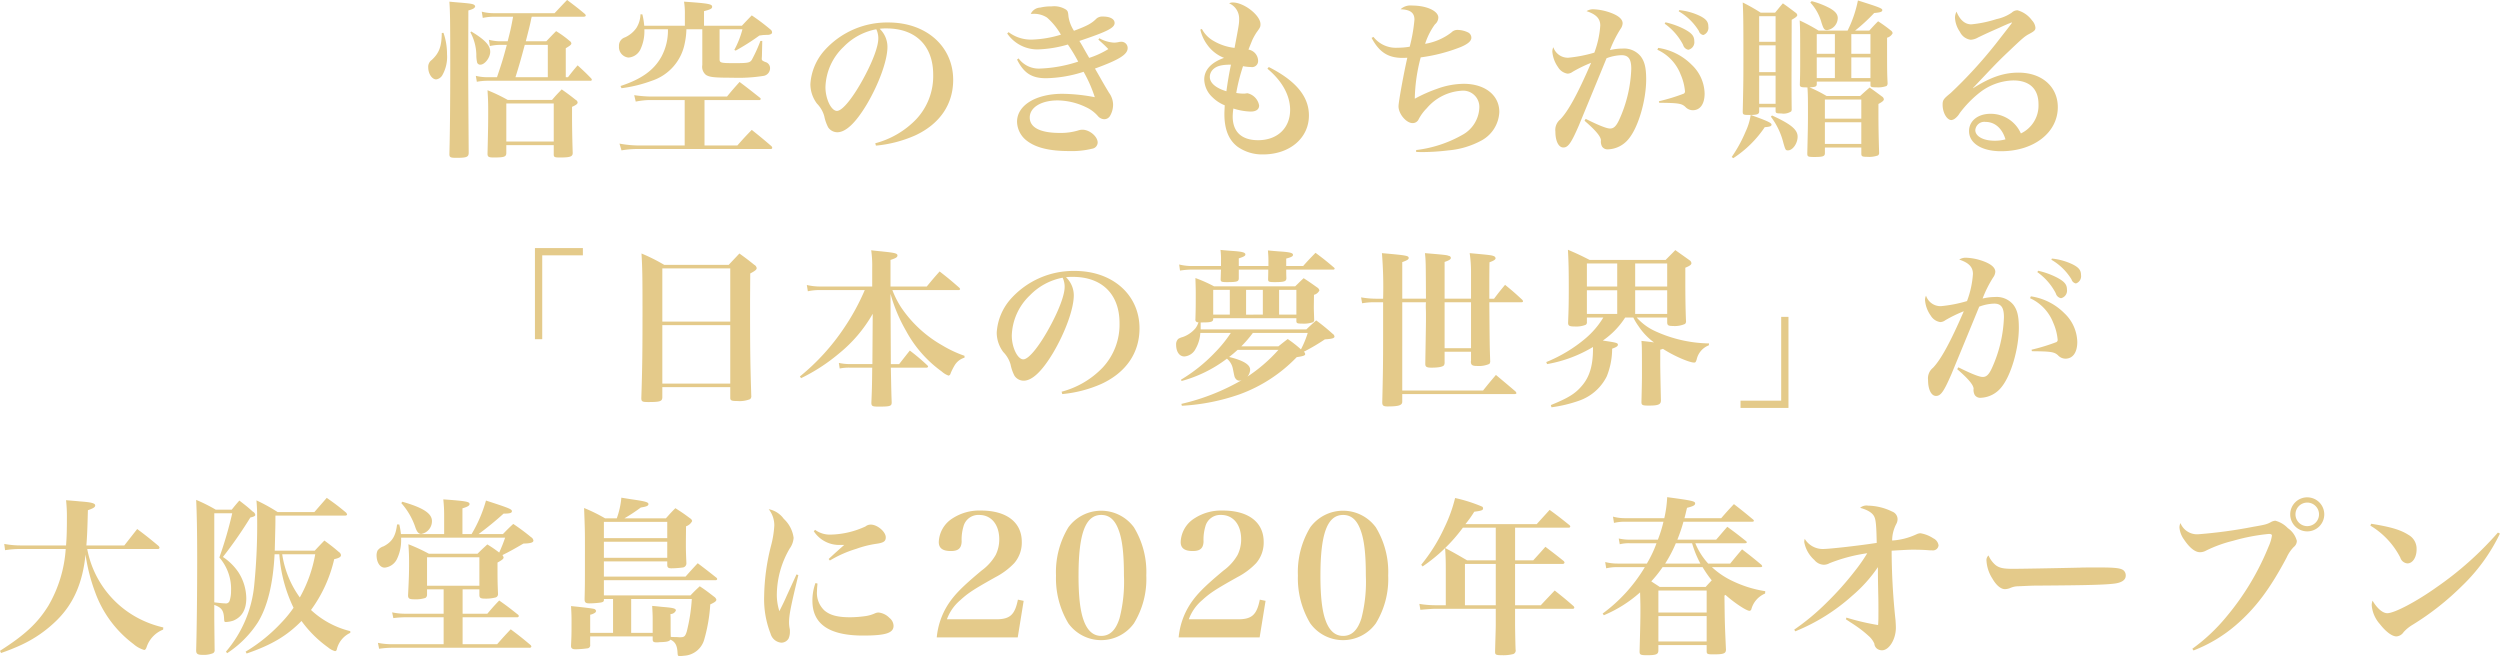 <svg xmlns="http://www.w3.org/2000/svg" width="442.75" height="116.19" viewBox="0 0 442.75 116.19">
  <defs>
    <style>
      .cls-1 {
        fill: #e4ca8a;
        fill-rule: evenodd;
      }
    </style>
  </defs>
  <path id="doujima_txt1.svg" class="cls-1" d="M241.547,926.063a8.248,8.248,0,0,1-2.25-.27l0.18,1.11a9.051,9.051,0,0,1,2.04-.21h0.96c-0.69,2.58-.84,3.06-1.74,5.73h-1.65a8.519,8.519,0,0,1-2.1-.24l0.18,1.05a10.16,10.16,0,0,1,1.92-.18h18.179a0.224,0.224,0,0,0,.27-0.18,0.591,0.591,0,0,0-.12-0.24c-1.02-1.05-1.35-1.35-2.4-2.31-0.779.9-.989,1.17-1.709,2.1h-0.39v-5.13c0.81-.48.99-0.66,0.99-0.87a0.641,0.641,0,0,0-.3-0.42,18.229,18.229,0,0,0-2.4-1.74c-0.75.75-.96,0.99-1.74,1.8h-3.63c0.45-1.74.69-2.7,0.84-3.39,0.12-.6.12-0.6,0.21-0.96h9.179c0.24,0,.39-0.09.39-0.21a0.526,0.526,0,0,0-.21-0.33c-1.29-1.08-1.709-1.38-3.089-2.43-0.96.99-1.26,1.32-2.22,2.34h-10.65a8.111,8.111,0,0,1-2.25-.27l0.18,1.11a9.138,9.138,0,0,1,2.07-.21h3.3c-0.39,2.1-.45,2.34-0.96,4.35h-1.08Zm8.19,6.36h-5.73c0.69-2.19.93-3.06,1.65-5.73h4.08v5.73Zm-13.71-7.95a8.679,8.679,0,0,1,1.05,3.93,6,6,0,0,0,.12,1.32,0.559,0.559,0,0,0,.6.48c0.78,0,1.74-1.26,1.74-2.28,0-1.14-.93-2.13-3.36-3.6Zm-5.07.12c-0.03,2.4-.45,3.54-1.769,4.77a1.485,1.485,0,0,0-.63,1.32c0,1.11.66,2.13,1.41,2.13a1.5,1.5,0,0,0,1.139-.84,6.538,6.538,0,0,0,.78-3.6,11.364,11.364,0,0,0-.63-3.81Zm4.71-3.99c0.87-.24,1.14-0.42,1.2-0.72v-0.06c-0.18-.36-0.51-0.42-2.52-0.6-0.45-.03-1.14-0.09-2.04-0.18,0.12,1.65.15,3.63,0.15,11.1,0,7.439-.06,12.539-0.15,15.9,0,0.57.18,0.66,1.26,0.66,1.83,0,2.16-.15,2.16-0.93-0.06-8.489-.09-13.559-0.09-15.179Zm6.72,23.849h8.4v1.71c0.03,0.42.18,0.48,1.11,0.48,1.8,0,2.25-.15,2.25-0.81-0.09-2.67-.12-4.95-0.12-6.51v-1.65c0.75-.329.989-0.539,0.989-0.779a0.6,0.6,0,0,0-.329-0.45c-1.02-.81-1.35-1.05-2.49-1.86-0.75.78-.99,1.02-1.71,1.86h-7.86a29.825,29.825,0,0,0-3.57-1.71c0.09,1.41.12,2.19,0.12,3.389,0,2.4,0,2.88-.12,7.92,0.03,0.48.21,0.6,1.08,0.6,1.86,0,2.22-.12,2.25-0.75v-1.44Zm0-7.379h8.4v6.749h-8.4v-6.749Zm34.71-13.14v6.33a1.86,1.86,0,0,0,.63,1.74c0.63,0.42,1.53.51,4.65,0.51a28.558,28.558,0,0,0,5.609-.33,1.372,1.372,0,0,0,1.11-1.35,1.118,1.118,0,0,0-.87-1.11c-0.539-.24-0.6-0.3-0.6-0.6l0.03-.45,0.06-2.67h-0.33a26.348,26.348,0,0,1-1.53,3.36c-0.36.51-.69,0.57-3.12,0.57-2.4,0-2.58-.06-2.58-0.72v-5.28h4.05a16.333,16.333,0,0,1-1.44,3.66l0.24,0.12a39.775,39.775,0,0,0,4.2-2.67c0.24-.03.45-0.06,0.689-0.09l0.66-.03a1.32,1.32,0,0,0,.78-0.18,0.447,0.447,0,0,0,.12-0.27,0.666,0.666,0,0,0-.3-0.51,37.84,37.84,0,0,0-3.3-2.49c-0.75.78-.99,1.02-1.74,1.83H277.4v-2.58c1.17-.3,1.44-0.45,1.44-0.78,0-.48-0.66-0.6-4.98-0.9a12.852,12.852,0,0,1,.15,2.25v2.01h-7.2a12.065,12.065,0,0,0-.33-2.01h-0.33a4.837,4.837,0,0,1-.72,2.4,4.943,4.943,0,0,1-2.04,1.68,1.532,1.532,0,0,0-1.049,1.56,1.866,1.866,0,0,0,1.679,2.01,2.53,2.53,0,0,0,2.1-1.41,7.448,7.448,0,0,0,.72-3.36v-0.24h4.17a9.747,9.747,0,0,1-1.14,4.83c-1.32,2.4-3.51,3.99-7.259,5.22l0.18,0.39a24.493,24.493,0,0,0,5.369-1.32,8.7,8.7,0,0,0,5.82-6.6,13.024,13.024,0,0,0,.3-2.52h2.82Zm0.39,12.54h9.69a0.242,0.242,0,0,0,.27-0.21,0.39,0.39,0,0,0-.15-0.21c-1.56-1.23-2.04-1.62-3.6-2.79-0.99,1.11-1.29,1.44-2.22,2.58h-13.8a22.761,22.761,0,0,1-2.64-.24l0.27,1.14a14.486,14.486,0,0,1,2.19-.27h6.48v8.039h-8.4a19.491,19.491,0,0,1-3.149-.33l0.36,1.2a15.668,15.668,0,0,1,2.549-.24h23.849a0.256,0.256,0,0,0,.3-0.21,0.56,0.56,0,0,0-.15-0.3c-1.5-1.29-1.979-1.68-3.479-2.88-1.11,1.14-1.44,1.5-2.55,2.76h-5.82v-8.039Zm30.36,8.069a22.317,22.317,0,0,0,6.93-1.8c4.35-2.01,6.749-5.489,6.749-9.839,0-5.94-4.769-10.17-11.459-10.17a14.9,14.9,0,0,0-11.31,4.92,9.9,9.9,0,0,0-2.519,6,5.76,5.76,0,0,0,1.169,3.45,5.167,5.167,0,0,1,1.29,2.219,7.4,7.4,0,0,0,.69,1.98,1.974,1.974,0,0,0,1.62.87c1.5,0,3.24-1.65,5.19-4.889,2.16-3.63,3.69-7.83,3.69-10.23a4.461,4.461,0,0,0-1.38-3.21,9.334,9.334,0,0,1,1.2-.06c5.16,0,8.28,3.06,8.28,8.19a11.16,11.16,0,0,1-3,7.889,15.548,15.548,0,0,1-7.26,4.26Zm0.06-20.609a2.872,2.872,0,0,1,.24.66,3.446,3.446,0,0,1,.12.99c0,1.32-.9,3.81-2.4,6.63-1.95,3.69-3.93,6.179-4.92,6.179-1.02,0-2.04-2.129-2.04-4.2a10.229,10.229,0,0,1,3.21-7.14A10.878,10.878,0,0,1,307.907,923.933Zm23.19,0.75a6.5,6.5,0,0,0,5.34,2.82,21.045,21.045,0,0,0,5.4-.87,29.085,29.085,0,0,1,1.83,3.03,24.311,24.311,0,0,1-6.78,1.23,4.439,4.439,0,0,1-3.78-1.8l-0.27.21c1.2,2.4,2.61,3.3,5.13,3.3a22.668,22.668,0,0,0,6.66-1.14,24.2,24.2,0,0,1,1.98,4.5,31.768,31.768,0,0,0-5.73-.6c-4.71,0-8.04,2.04-8.04,4.949a4.355,4.355,0,0,0,1.77,3.39c1.62,1.23,4.02,1.8,7.47,1.8a15.07,15.07,0,0,0,4.08-.42,1.132,1.132,0,0,0,.96-1.08c0-1.08-1.44-2.28-2.7-2.28a2.388,2.388,0,0,0-.72.12,10.689,10.689,0,0,1-3.3.45c-3.45,0-5.31-.96-5.31-2.73,0-1.8,2.04-3.029,4.95-3.029a11.851,11.851,0,0,1,4.95,1.169,6.282,6.282,0,0,1,2.16,1.59,1.534,1.534,0,0,0,1.11.57,1.179,1.179,0,0,0,1.02-.54,3.949,3.949,0,0,0,.57-2.1,3.645,3.645,0,0,0-.72-2.04c-0.63-1.05-.63-1.05-1.29-2.19-0.3-.54-0.42-0.75-1.2-2.1,4.29-1.56,5.79-2.49,5.79-3.63a1.1,1.1,0,0,0-1.2-1.11,1.125,1.125,0,0,0-.3.03,4.592,4.592,0,0,1-.9.12,5.938,5.938,0,0,1-2.61-.78l-0.18.24c0.93,0.84,1.17,1.05,1.77,1.68a15.452,15.452,0,0,1-3.39,1.56c-0.66-1.14-1.05-1.83-1.2-2.1-0.3-.51-0.3-0.51-0.54-0.9,4.92-1.65,6.24-2.31,6.24-3.18,0-.69-0.78-1.14-2.04-1.14a1.615,1.615,0,0,0-1.14.33c-0.9.9-1.62,1.29-4.02,2.19a6.371,6.371,0,0,1-.96-2.46c-0.09-.9-0.12-1.02-0.45-1.29a3.915,3.915,0,0,0-2.55-.57,8.273,8.273,0,0,0-2.01.21,1.96,1.96,0,0,0-1.68,1.11h0.42a4.2,4.2,0,0,1,2.46.66,11.828,11.828,0,0,1,2.46,3.03,19.545,19.545,0,0,1-5.1.87,6.585,6.585,0,0,1-4.17-1.32Zm34.2-.69a7.234,7.234,0,0,0,1.26,2.73A6.58,6.58,0,0,0,369.5,929c-2.28.81-3.51,2.13-3.51,3.84a4.442,4.442,0,0,0,1.44,3.12,6.6,6.6,0,0,0,2.19,1.44c-0.03.749-.06,1.139-0.06,1.559,0,2.67.75,4.56,2.31,5.76a7.528,7.528,0,0,0,4.53,1.38c4.71,0,8.13-2.88,8.13-6.9,0-3.359-2.31-6.149-7.11-8.579l-0.24.3c2.61,2.16,4.02,4.74,4.02,7.289,0,3.24-2.28,5.37-5.67,5.37-2.91,0-4.5-1.47-4.5-4.2a10.488,10.488,0,0,1,.12-1.41,11.088,11.088,0,0,0,3.06.54c0.96,0,1.5-.39,1.5-1.079a2.7,2.7,0,0,0-2.04-2.16,1.984,1.984,0,0,0-.33.03,1.231,1.231,0,0,1-.33.03,7.266,7.266,0,0,1-1.35-.12,32.665,32.665,0,0,1,1.2-4.74,8.5,8.5,0,0,0,1.41.15,1.074,1.074,0,0,0,1.26-1.11,2.056,2.056,0,0,0-1.71-1.98q0.135-.315.18-0.45c0.27-.66.45-1.11,0.51-1.26a11.745,11.745,0,0,1,.72-1.29c0.66-.9.72-1.02,0.72-1.5,0-1.56-2.91-3.84-4.89-3.84a1.258,1.258,0,0,0-.66.15,2.932,2.932,0,0,1,1.77,2.7c0,0.9,0,.9-0.81,5.19a9.374,9.374,0,0,1-3.66-1.2,5.278,5.278,0,0,1-2.13-2.16Zm5.43,6.21c-0.3,1.32-.63,3.33-0.81,4.71-1.89-.57-2.94-1.47-2.94-2.55a1.893,1.893,0,0,1,.57-1.32C368.177,930.443,369.047,930.2,370.727,930.2Zm24.9-4.74c1.35,2.52,2.91,3.54,5.49,3.54,0.18,0,.36,0,0.84-0.03-0.57,2.43-1.56,7.8-1.56,8.609,0,1.35,1.38,2.97,2.49,2.97a1.161,1.161,0,0,0,1.02-.57,8.047,8.047,0,0,1,1.5-2.07,8.784,8.784,0,0,1,6.09-3.089,2.873,2.873,0,0,1,3.21,3.029,5.734,5.734,0,0,1-3.03,4.8,21.768,21.768,0,0,1-8.16,2.67v0.33c0.48,0.03.87,0.03,1.08,0.03a39.061,39.061,0,0,0,4.65-.3,14.993,14.993,0,0,0,5.88-1.77,6.027,6.027,0,0,0,3.12-5.04c0-2.969-2.55-4.979-6.3-4.979a14.026,14.026,0,0,0-4.68.87,26.208,26.208,0,0,0-3.99,1.77,30.32,30.32,0,0,1,1.05-7.32,29.77,29.77,0,0,0,7.08-1.83c1.29-.54,1.89-1.08,1.89-1.65a1.055,1.055,0,0,0-.51-0.9,4.322,4.322,0,0,0-1.8-.48,1.479,1.479,0,0,0-1.23.45,10.461,10.461,0,0,1-4.65,2.01,12.156,12.156,0,0,1,1.74-3.45,1.614,1.614,0,0,0,.6-1.2c0-1.17-2.07-2.13-4.65-2.13a2.562,2.562,0,0,0-2.04.66c1.74,0.06,2.46.63,2.46,1.83a28.172,28.172,0,0,1-.84,4.8,12.9,12.9,0,0,1-2.16.18,5.019,5.019,0,0,1-4.26-1.92Zm51.9-2.52a10.514,10.514,0,0,1,3.27,3.75,1.181,1.181,0,0,0,.93.87,1.371,1.371,0,0,0,1.05-1.53c0-.9-0.45-1.44-1.83-2.16a14.077,14.077,0,0,0-3.27-1.17Zm2.49-2.19a10.133,10.133,0,0,1,3.569,3.48,1,1,0,0,0,.78.72,1.352,1.352,0,0,0,.9-1.5c0-.81-0.36-1.29-1.38-1.83a11,11,0,0,0-3.779-1.08Zm-16.68,19.379c2.01,1.74,2.85,2.76,2.91,3.45a1.846,1.846,0,0,0,.21,1.14,1.163,1.163,0,0,0,1.02.48,4.916,4.916,0,0,0,3.75-1.95c1.65-2.04,3.03-6.749,3.03-10.439,0-2.04-.27-3.18-0.99-4.11a3.823,3.823,0,0,0-3.24-1.35,9.551,9.551,0,0,0-2.19.27,20.635,20.635,0,0,1,1.86-3.72,1.9,1.9,0,0,0,.39-1.02c0-.81-0.9-1.5-2.61-2.04a9.934,9.934,0,0,0-2.61-.45,2.117,2.117,0,0,0-1.17.33c1.71,0.57,2.43,1.32,2.43,2.55a16.815,16.815,0,0,1-1.05,4.8,24.135,24.135,0,0,1-4.62.9,2.7,2.7,0,0,1-2.639-1.86,1.78,1.78,0,0,0-.18.78,5.507,5.507,0,0,0,1.019,2.76,2.371,2.371,0,0,0,1.68,1.14,1.571,1.571,0,0,0,.9-0.33,23.951,23.951,0,0,1,3.27-1.59c-2.37,5.49-4.05,8.549-5.46,10.019a2.4,2.4,0,0,0-.869,2.16c0,1.68.569,2.82,1.409,2.82s1.38-.75,2.76-3.93c0.39-.96,2.04-4.919,4.89-11.879a8.176,8.176,0,0,1,2.64-.54c1.26,0,1.74.69,1.74,2.43a23.62,23.62,0,0,1-2.19,9.119c-0.51,1.05-.93,1.44-1.56,1.44-0.6,0-1.98-.54-4.32-1.71Zm12.9-12.569a7.92,7.92,0,0,1,4.11,4.35,9.5,9.5,0,0,1,.78,2.97,0.446,0.446,0,0,1-.21.45,33.768,33.768,0,0,1-4.41,1.35l0.06,0.27c3.39,0.03,3.96.12,4.62,0.719a1.819,1.819,0,0,0,1.32.6c1.319,0,2.1-1.109,2.1-2.969a7.227,7.227,0,0,0-2.309-5.1,10.511,10.511,0,0,0-5.91-2.97Zm35.01-3.39a31.193,31.193,0,0,0,3.39-3.12c1.08-.09,1.439-0.21,1.439-0.51s-0.419-.48-4.319-1.71a21.131,21.131,0,0,1-1.83,5.34H474.8a32.69,32.69,0,0,0-3.36-1.8c0.09,1.38.09,2.37,0.09,7.26,0,1.29,0,2.22-.06,4.08,0,0.42.18,0.51,1.08,0.51h0.27c0.09,1.44.09,2.04,0.09,4.949,0,1.77-.03,2.97-0.12,6.75,0,0.57.12,0.63,1.26,0.63,1.53,0,1.86-.12,1.86-0.69v-0.99h6.45v1.08c0,0.48.15,0.57,0.99,0.57a4.781,4.781,0,0,0,1.95-.24,0.549,0.549,0,0,0,.21-0.51c-0.09-2.97-.12-4.8-0.12-6.81v-1.8c0.719-.39.959-0.6,0.959-0.84a0.685,0.685,0,0,0-.33-0.48c-0.929-.69-1.2-0.9-2.189-1.59-0.69.6-.93,0.81-1.68,1.5h-5.94a23.736,23.736,0,0,0-3.03-1.53c1.11-.06,1.26-0.15,1.29-0.57V933.2h9.51v0.66c0.03,0.3.18,0.36,1.14,0.36a4.4,4.4,0,0,0,1.709-.24,0.647,0.647,0,0,0,.18-0.54c-0.09-1.98-.09-2.01-0.09-8.01a1.547,1.547,0,0,0,.99-0.81,0.746,0.746,0,0,0-.33-0.48,25.446,25.446,0,0,0-2.249-1.62c-0.69.69-.87,0.9-1.56,1.65h-2.52Zm2.73,4.11h-3.39V924.8h3.39v3.48Zm0,0.63v3.66h-3.39v-3.66h3.39Zm-9.51,0h3.21v3.66h-3.21v-3.66Zm0-.63V924.8h3.21v3.48h-3.21Zm7.89,11.489h-6.45v-3.389h6.45v3.389Zm0,0.63v3.84h-6.45V940.4h6.45Zm-18.09-2.64h2.91v0.6c0,0.42.12,0.48,0.99,0.48a2.46,2.46,0,0,0,1.77-.36,0.775,0.775,0,0,0,.09-0.45c-0.03-2.429-.03-3.869-0.03-5.489l0.03-10.29c0.75-.42.99-0.63,0.99-0.84a0.641,0.641,0,0,0-.3-0.42c-0.96-.72-1.26-0.96-2.25-1.65-0.6.69-.78,0.93-1.38,1.65h-2.55a33.243,33.243,0,0,0-3.18-1.8c0.09,1.89.12,3.15,0.12,9.06,0,4.08,0,5.16-.12,10.259,0,0.54.12,0.6,1.14,0.6,1.44,0,1.77-.12,1.77-0.66v-0.69Zm2.91-11.609h-2.91v-4.53h2.91v4.53Zm0,0.63v4.74h-2.91v-4.74h2.91Zm0,5.37v4.98h-2.91v-4.98h2.91Zm-7.5,14.609a19.491,19.491,0,0,0,5.579-5.49c0.9-.06,1.2-0.18,1.2-0.45,0-.33-0.9-0.72-3.69-1.71a10.478,10.478,0,0,1-.87,2.88,24.763,24.763,0,0,1-2.489,4.56Zm13.649-27.569a8.559,8.559,0,0,1,1.98,3.57c0.36,1.11.51,1.32,0.99,1.32a2.2,2.2,0,0,0,1.89-2.13c0-.66-0.42-1.2-1.44-1.77a14.806,14.806,0,0,0-3.18-1.23Zm-6.99,20.219a12.766,12.766,0,0,1,2.22,4.65c0.36,1.23.39,1.32,0.81,1.32,0.84,0,1.71-1.23,1.71-2.43,0-1.26-1.23-2.25-4.53-3.75Zm35.79-5.069c0.6-.63.6-0.63,2.13-2.25,2.16-2.28,2.79-2.91,4.38-4.41,2.49-2.37,2.7-2.52,3.6-3,0.78-.42.96-0.63,0.96-1.02a2.163,2.163,0,0,0-.6-1.29,4.729,4.729,0,0,0-2.58-1.8h-0.06a1.485,1.485,0,0,0-.96.42,7.408,7.408,0,0,1-2.7,1.14,20.865,20.865,0,0,1-4.47.93c-1.11,0-2.01-.78-2.61-2.25a2.458,2.458,0,0,0-.27,1.08,4.8,4.8,0,0,0,.87,2.49,2.476,2.476,0,0,0,1.92,1.41,2.954,2.954,0,0,0,1.32-.42c1.26-.6,1.26-0.6,2.25-1.05,0.75-.33,1.29-0.57,1.5-0.66,0.75-.36,1.29-0.57,1.53-0.69a3.835,3.835,0,0,0,.6-0.24h0.03a0.1,0.1,0,0,1,.06.03c0,0.09,0,.09-2.88,3.78a80.827,80.827,0,0,1-7.98,8.7c-1.26,1.02-1.41,1.23-1.41,2.07,0,1.379.75,2.7,1.56,2.7a1.255,1.255,0,0,0,.63-0.27,3.175,3.175,0,0,0,.84-0.96,19.473,19.473,0,0,1,3.45-3.569,10.056,10.056,0,0,1,6.03-2.22c2.88,0,4.47,1.5,4.47,4.2a5.469,5.469,0,0,1-3.12,5.189,5.839,5.839,0,0,0-5.37-3.48c-2.25,0-3.81,1.26-3.81,3.06,0,2.16,2.25,3.57,5.67,3.57,5.79,0,10.05-3.3,10.05-7.8,0-3.629-2.82-6.119-6.96-6.119-2.61,0-4.98.81-8.04,2.76Zm5.76,9.089a7.077,7.077,0,0,1-1.92.24c-2.01,0-3.42-.78-3.42-1.89a1.6,1.6,0,0,1,1.83-1.44C506,940.342,507.317,941.482,507.887,943.432ZM255.946,962.683h-8.489v16.14h1.29v-14.85h7.2v-1.29Zm14.071,24.629h12.03v1.89c0,0.48.24,0.57,1.26,0.57a5.026,5.026,0,0,0,2.25-.33,0.69,0.69,0,0,0,.21-0.63c-0.18-5.91-.21-7.859-0.21-16.829l0.03-4.8c0.9-.48,1.14-0.69,1.14-0.96a0.808,0.808,0,0,0-.42-0.57c-1.08-.87-1.44-1.14-2.64-2.01-0.81.87-1.08,1.14-1.89,2.01h-11.43a31.407,31.407,0,0,0-4.02-2.01c0.15,2.55.18,4.02,0.18,10.17,0,6.84-.03,10.079-0.21,15.419,0,0.63.15,0.72,1.23,0.72,2.07,0,2.46-.12,2.49-0.81v-1.83Zm12.03-11.609h-12.03v-9.42h12.03v9.42Zm0,0.63v10.349h-12.03V976.333h12.03Zm40.409-6.21a0.257,0.257,0,0,0,.3-0.18,0.568,0.568,0,0,0-.15-0.24c-1.47-1.29-1.949-1.68-3.479-2.88-0.99,1.11-1.29,1.47-2.28,2.67h-6.42v-4.71c0.93-.3,1.23-0.48,1.23-0.78,0-.36-0.39-0.48-2.43-0.69-0.48-.06-1.26-0.12-2.22-0.24a19.209,19.209,0,0,1,.18,3.12v3.3h-9.3a10.451,10.451,0,0,1-2.279-.27l0.18,1.11a9.392,9.392,0,0,1,2.1-.21h7.98a39.688,39.688,0,0,1-3.57,6.57,39.012,39.012,0,0,1-7.919,8.729l0.21,0.3a32.289,32.289,0,0,0,6.659-4.319,24.9,24.9,0,0,0,6.03-7.08l-0.06,8.909h-3.93a9.543,9.543,0,0,1-2.01-.21l0.15,0.99a8.475,8.475,0,0,1,1.86-.15h3.9c-0.03,3.54-.06,4.05-0.15,6.27,0.03,0.54.18,0.63,1.29,0.63,2.04,0,2.31-.09,2.31-0.75-0.06-1.59-.06-1.59-0.15-6.15h6.3a0.287,0.287,0,0,0,.3-0.18,0.5,0.5,0,0,0-.18-0.27,37.269,37.269,0,0,0-3.06-2.579c-0.6.749-1.23,1.559-1.89,2.4h-1.47l-0.06-12.449a28.1,28.1,0,0,0,2.76,6.57,21.336,21.336,0,0,0,6.33,7.2,3.508,3.508,0,0,0,1.2.72,0.517,0.517,0,0,0,.359-0.42,10.823,10.823,0,0,1,.66-1.32,3.057,3.057,0,0,1,1.8-1.44v-0.33a21.059,21.059,0,0,1-3.959-1.859,21.645,21.645,0,0,1-7.29-6.75,16.43,16.43,0,0,1-1.53-3.03h11.7Zm18.391,18.419a22.317,22.317,0,0,0,6.93-1.8c4.35-2.01,6.749-5.489,6.749-9.839,0-5.94-4.769-10.17-11.459-10.17a14.9,14.9,0,0,0-11.31,4.92,9.9,9.9,0,0,0-2.519,6,5.76,5.76,0,0,0,1.169,3.45,5.167,5.167,0,0,1,1.29,2.219,7.4,7.4,0,0,0,.69,1.98,1.974,1.974,0,0,0,1.62.87c1.5,0,3.24-1.65,5.19-4.889,2.16-3.63,3.69-7.83,3.69-10.23a4.461,4.461,0,0,0-1.38-3.21,9.334,9.334,0,0,1,1.2-.06c5.16,0,8.28,3.06,8.28,8.19a11.16,11.16,0,0,1-3,7.889,15.548,15.548,0,0,1-7.26,4.26Zm0.06-20.609a2.872,2.872,0,0,1,.24.66,3.446,3.446,0,0,1,.12.99c0,1.32-.9,3.81-2.4,6.63-1.95,3.69-3.93,6.179-4.92,6.179-1.02,0-2.04-2.129-2.04-4.2a10.229,10.229,0,0,1,3.21-7.14A10.878,10.878,0,0,1,340.907,967.933Zm21.121,22.679a36.833,36.833,0,0,0,10.259-2.04,26.659,26.659,0,0,0,10.08-6.57c1.2-.18,1.5-0.3,1.5-0.539a0.562,0.562,0,0,0-.24-0.42,35.426,35.426,0,0,0,3.719-2.19c1.32-.09,1.71-0.21,1.71-0.51a0.685,0.685,0,0,0-.33-0.48,36.041,36.041,0,0,0-2.909-2.37c-0.75.66-.99,0.87-1.74,1.59h-18.72v-1.23h0.39c1.44,0,1.8-.12,1.83-0.57V975.1h14.73v0.48c0,0.42.15,0.48,0.99,0.48a5.1,5.1,0,0,0,1.95-.24,0.491,0.491,0,0,0,.21-0.51c-0.03-1.11-.06-1.56-0.06-2.28l0.03-2.07a1.446,1.446,0,0,0,.96-0.78,0.873,0.873,0,0,0-.42-0.54c-1.02-.72-1.35-0.96-2.37-1.62-0.66.6-.84,0.81-1.5,1.44h-14.37a25.085,25.085,0,0,0-3.3-1.47c0.03,1.14.06,1.83,0.06,2.64,0,2.22,0,2.7-.06,4.65a0.456,0.456,0,0,0,.54.54,3.256,3.256,0,0,1-.54,1.08,5.282,5.282,0,0,1-2.219,1.53,2.967,2.967,0,0,0-.81.33,1.307,1.307,0,0,0-.39.99c0,1.29.57,2.129,1.469,2.129a2.423,2.423,0,0,0,1.98-1.349,6.408,6.408,0,0,0,.84-2.82h5.4a22.8,22.8,0,0,1-2.85,3.51,28.436,28.436,0,0,1-5.969,4.769l0.09,0.24a23.436,23.436,0,0,0,8.039-3.96,3.1,3.1,0,0,1,1.05,1.77c0.3,1.5.3,1.5,0.45,1.71a0.859,0.859,0,0,0,.66.42,1.481,1.481,0,0,0,.45-0.09,38.692,38.692,0,0,1-10.679,4.2Zm17.1-9.9a27.944,27.944,0,0,1-5.49,4.739,1.984,1.984,0,0,0,.48-1.23c0-.9-1.23-1.65-3.72-2.25,0.66-.509.93-0.749,1.5-1.259h7.23Zm-6.57-.63a20.893,20.893,0,0,0,2.04-2.37h9.72a16.893,16.893,0,0,1-1.2,2.91,21.871,21.871,0,0,0-2.34-1.83c-0.72.54-.93,0.72-1.65,1.29h-6.57Zm0.84-9.99h2.97v4.38H373.4v-4.38Zm-2.88,4.38h-2.94v-4.38h2.94v4.38Zm8.73-4.38h3.06v4.38h-3.06v-4.38Zm-7.14-4.23v-1.35c0.9-.3,1.17-0.45,1.17-0.69,0-.36-0.54-0.51-2.28-0.63-0.48-.03-1.2-0.09-2.13-0.18a13.1,13.1,0,0,1,.09,1.95v0.9h-4.95a9.365,9.365,0,0,1-2.459-.27l0.15,1.08a14.125,14.125,0,0,1,2.309-.18h4.95c-0.03.63-.03,0.9-0.06,1.71,0,0.45.15,0.51,1.11,0.51,1.8,0,2.1-.09,2.1-0.69v-1.53h5.22c0,0.54,0,.54-0.03,1.68,0,0.48.12,0.54,1.17,0.54,1.71,0,2.07-.12,2.07-0.72-0.03-.69-0.03-0.9-0.03-1.5h8.309a0.231,0.231,0,0,0,.27-0.15,0.306,0.306,0,0,0-.12-0.21c-1.41-1.2-1.83-1.53-3.269-2.61-0.96.99-1.26,1.29-2.19,2.34h-3v-1.32c0.9-.24,1.2-0.39,1.2-0.66,0-.33-0.51-0.48-2.34-0.6-0.45-.03-1.17-0.09-2.1-0.18,0.06,0.75.09,1.17,0.09,1.74v1.02h-5.25Zm28.95,5.79v-6.48c0.84-.3,1.14-0.48,1.14-0.72,0-.42-0.36-0.48-4.74-0.87a73.94,73.94,0,0,1,.21,8.07h-1.23a15.768,15.768,0,0,1-2.669-.24l0.18,1.05a12.235,12.235,0,0,1,2.489-.18h1.23v6.18c0,4.619-.03,6.629-0.15,11.489v0.06c0,0.57.21,0.72,0.93,0.72,2.01,0,2.61-.21,2.61-0.84v-1.35h19.859q0.36,0,.36-0.18a0.67,0.67,0,0,0-.18-0.3c-1.469-1.26-1.949-1.65-3.449-2.91-1.02,1.2-1.32,1.56-2.28,2.76h-14.31V972.283h4.2a6.1,6.1,0,0,0-.03.66v0.36c0.03,0.45.03,1.05,0.03,1.5,0,1.23,0,1.23-.12,8.279v0.12c0,0.51.24,0.66,1.08,0.66,1.32,0,2.04-.15,2.25-0.45a1.084,1.084,0,0,0,.09-0.54v-1.829h4.68v1.649l-0.03.06c0,0.63.24,0.81,1.08,0.81a4.686,4.686,0,0,0,2.19-.36,0.762,0.762,0,0,0,.15-0.6c-0.09-2.789-.09-2.789-0.15-10.319h5.639c0.21,0,.33-0.06.33-0.18a0.548,0.548,0,0,0-.18-0.3c-1.26-1.17-1.68-1.53-3-2.61-0.87,1.05-1.14,1.38-1.95,2.46h-0.84V969.7c0-1.29,0-2.52.03-4.5,0.75-.27,1.08-0.48,1.08-0.72a0.5,0.5,0,0,0-.36-0.39c-0.42-.15-0.66-0.18-4.23-0.51a22.432,22.432,0,0,1,.24,3.3v4.77h-4.68v-6.51c0.81-.27,1.11-0.48,1.11-0.72a0.412,0.412,0,0,0-.39-0.36c-0.36-.15-0.66-0.18-4.2-0.48,0.15,1.44.15,1.44,0.18,8.07h-4.2Zm7.5,0.63h4.68v8.13h-4.68v-8.13Zm28.11,2.7a15.059,15.059,0,0,1-3.18,3.72,25.726,25.726,0,0,1-6.929,4.169l0.15,0.36a23.635,23.635,0,0,0,8.129-3.029v0.33c0,2.789-.54,4.739-1.74,6.269-1.26,1.59-2.49,2.37-5.729,3.69l0.12,0.39a24.1,24.1,0,0,0,4.8-1.14,8.651,8.651,0,0,0,4.98-4.32,13.138,13.138,0,0,0,.96-4.919c0.75-.27,1.02-0.45,1.02-0.69,0-.33-0.24-0.39-2.67-0.75a14.3,14.3,0,0,0,3.96-4.08h1.44a10.015,10.015,0,0,0,.9,1.5,11.43,11.43,0,0,0,2.76,2.91c-0.6-.09-1.14-0.15-2.22-0.27,0.09,1.11.09,1.38,0.09,6.029,0,0.66,0,1.29-.09,4.8,0,0.54.18,0.63,1.26,0.63,1.71,0,2.16-.18,2.19-0.87-0.09-3.9-.12-6-0.12-6.3v-2.729a4.679,4.679,0,0,0,.48-0.15c1.83,1.2,4.65,2.429,5.52,2.429,0.239,0,.3-0.09.449-0.54a3.5,3.5,0,0,1,2.16-2.519l0.03-.33a23.7,23.7,0,0,1-9.569-2.19,9.8,9.8,0,0,1-3.24-2.4h5.4v0.9c0.03,0.48.21,0.6,1.02,0.6a4.474,4.474,0,0,0,2.13-.36,0.609,0.609,0,0,0,.18-0.54c-0.09-2.16-.12-4.44-0.12-7.11v-2.31c0.81-.33,1.08-0.54,1.08-0.81a0.677,0.677,0,0,0-.33-0.51c-1.08-.78-1.44-1.02-2.52-1.8-0.75.78-.99,0.99-1.71,1.74h-13.47c-1.65-.84-2.16-1.08-3.84-1.8,0.12,2.22.15,3.63,0.15,6.9,0,2.64-.03,3.69-0.12,6.03,0,0.54.24,0.66,1.17,0.66a4.555,4.555,0,0,0,1.95-.3,0.519,0.519,0,0,0,.21-0.51v-0.78h2.91Zm11.31-5.49h-5.67v-4.08h5.67v4.08Zm0,0.66v4.2h-5.67v-4.2h5.67Zm-8.85,4.2h-5.37v-4.2h5.37v4.2Zm-5.37-4.86v-4.08h5.37v4.08h-5.37ZM460.968,991h8.489V974.863h-1.29v14.849h-7.2V991Zm52.559-24.059a10.514,10.514,0,0,1,3.27,3.75,1.181,1.181,0,0,0,.93.87,1.371,1.371,0,0,0,1.05-1.53c0-.9-0.45-1.44-1.83-2.16a14.077,14.077,0,0,0-3.27-1.17Zm2.49-2.19a10.133,10.133,0,0,1,3.569,3.48,1,1,0,0,0,.78.72,1.352,1.352,0,0,0,.9-1.5c0-.81-0.36-1.29-1.38-1.83a11,11,0,0,0-3.779-1.08Zm-16.68,19.379c2.01,1.74,2.85,2.76,2.91,3.45a1.846,1.846,0,0,0,.21,1.14,1.163,1.163,0,0,0,1.02.48,4.916,4.916,0,0,0,3.75-1.95c1.65-2.04,3.03-6.749,3.03-10.439,0-2.04-.27-3.18-0.99-4.11a3.823,3.823,0,0,0-3.24-1.35,9.551,9.551,0,0,0-2.19.27,20.635,20.635,0,0,1,1.86-3.72,1.9,1.9,0,0,0,.39-1.02c0-.81-0.9-1.5-2.61-2.04a9.934,9.934,0,0,0-2.61-.45,2.117,2.117,0,0,0-1.17.33c1.71,0.57,2.43,1.32,2.43,2.55a16.815,16.815,0,0,1-1.05,4.8,24.135,24.135,0,0,1-4.62.9,2.7,2.7,0,0,1-2.639-1.86,1.78,1.78,0,0,0-.18.78,5.507,5.507,0,0,0,1.019,2.76,2.371,2.371,0,0,0,1.68,1.14,1.571,1.571,0,0,0,.9-0.33,23.951,23.951,0,0,1,3.27-1.59c-2.37,5.49-4.05,8.549-5.46,10.019a2.4,2.4,0,0,0-.869,2.16c0,1.68.569,2.82,1.409,2.82s1.38-.75,2.76-3.93c0.39-.96,2.04-4.919,4.89-11.879a8.176,8.176,0,0,1,2.64-.54c1.26,0,1.74.69,1.74,2.43a23.62,23.62,0,0,1-2.19,9.119c-0.51,1.05-.93,1.44-1.56,1.44-0.6,0-1.98-.54-4.32-1.71Zm12.9-12.569a7.92,7.92,0,0,1,4.11,4.35,9.5,9.5,0,0,1,.78,2.97,0.446,0.446,0,0,1-.21.45,33.768,33.768,0,0,1-4.41,1.35l0.06,0.27c3.39,0.03,3.96.12,4.62,0.719a1.819,1.819,0,0,0,1.32.6c1.319,0,2.1-1.109,2.1-2.969a7.227,7.227,0,0,0-2.309-5.1,10.511,10.511,0,0,0-5.91-2.97Zm-331.62,44.417a0.306,0.306,0,0,0,.36-0.21,0.653,0.653,0,0,0-.21-0.36c-1.59-1.32-2.07-1.71-3.75-2.97l-2.28,2.91h-6.72c0.15-1.86.18-3.03,0.27-6.24,0.96-.33,1.29-0.54,1.29-0.84,0-.39-0.63-0.57-2.73-0.72-0.54-.06-1.35-0.12-2.43-0.21a26.3,26.3,0,0,1,.15,3.18c0,1.98-.03,3.36-0.15,4.83h-7.979a15.849,15.849,0,0,1-2.97-.27l0.15,1.11a16.713,16.713,0,0,1,2.79-.21h7.949a22.928,22.928,0,0,1-3.09,10.08c-1.89,3.03-4.079,5.1-8.549,7.95l0.18,0.39a36.9,36.9,0,0,0,3.6-1.44,22.292,22.292,0,0,0,6.359-4.44c2.91-2.91,4.5-6.57,5.01-11.55a31.912,31.912,0,0,0,1.68,6.6,19.9,19.9,0,0,0,6.81,9.24,5.026,5.026,0,0,0,1.89,1.05c0.18,0,.3-0.12.45-0.54a5.026,5.026,0,0,1,2.91-3.06l0.03-.39a18.1,18.1,0,0,1-3.48-1.17,17.476,17.476,0,0,1-9.99-12.72h12.45Zm34.14,14.55a15.668,15.668,0,0,1-6.96-3.75,24.484,24.484,0,0,0,4.11-9c0.84-.18,1.2-0.39,1.2-0.72a0.787,0.787,0,0,0-.36-0.54c-1.05-.9-1.41-1.17-2.58-2.04-0.75.78-.99,1.02-1.71,1.8h-7.08c0.12-4.68.12-4.68,0.12-6.21h12.3c0.24,0,.39-0.09.39-0.21a0.913,0.913,0,0,0-.18-0.33c-1.41-1.17-1.86-1.5-3.42-2.61-0.93,1.08-1.23,1.41-2.19,2.52h-6.51a30.042,30.042,0,0,0-3.75-2.07c0.09,1.17.12,1.71,0.12,2.88a107.1,107.1,0,0,1-.51,12.09,21.253,21.253,0,0,1-5.01,11.82l0.21,0.27a18.493,18.493,0,0,0,5.46-5.49c1.68-2.76,2.67-6.75,2.94-12.03h0.84a25.922,25.922,0,0,0,2.52,9.48,21.147,21.147,0,0,1-2.16,2.64,29.051,29.051,0,0,1-6.33,5.13l0.18,0.33c4.44-1.53,7.11-3.12,9.72-5.76a20.5,20.5,0,0,0,4.71,4.68,3.2,3.2,0,0,0,1.23.66,0.34,0.34,0,0,0,.3-0.27,4.318,4.318,0,0,1,2.4-2.97v-0.3Zm-6.21-13.62a24.16,24.16,0,0,1-2.73,7.65,17.441,17.441,0,0,1-3.12-7.65h5.85Zm-21.089,17.04c0,0.6.27,0.78,1.14,0.78a4.459,4.459,0,0,0,1.86-.3,0.586,0.586,0,0,0,.27-0.6c-0.03-2.76-.06-5.01-0.06-5.94v-2.01c1.319,0.48,1.679.99,1.739,2.49,0.03,0.48.06,0.54,0.33,0.54a4.886,4.886,0,0,0,1.29-.24c1.53-.63,2.31-1.95,2.31-3.96a8.736,8.736,0,0,0-1.38-4.59,9.909,9.909,0,0,0-2.76-2.73,75.267,75.267,0,0,0,4.86-6.99c0.66-.15.87-0.27,0.87-0.48a0.786,0.786,0,0,0-.45-0.57c-0.96-.87-1.29-1.11-2.37-1.95-0.6.69-.78,0.9-1.35,1.62h-2.819a28.957,28.957,0,0,0-3.48-1.74c0.12,2.34.18,5.67,0.18,10.59,0,5.7-.06,12.03-0.18,16.05v0.03Zm3.21-24.3h3.179a70.024,70.024,0,0,1-2.28,7.83,8.492,8.492,0,0,1,2.07,5.97,5.322,5.322,0,0,1-.24,1.65,0.681,0.681,0,0,1-.81.51c-0.33,0-.93-0.06-1.919-0.18v-15.78Zm43.949,3.69v-4.56c0.9-.27,1.26-0.48,1.26-0.75,0-.42-0.51-0.54-4.65-0.84a24.939,24.939,0,0,1,.15,2.79v3.36h-7.649a12.948,12.948,0,0,0-.3-1.71h-0.39c-0.24,2.04-.84,3.06-2.37,3.87a2.083,2.083,0,0,0-1.08.75,2.021,2.021,0,0,0-.18.81c0,1.29.6,2.22,1.44,2.22a2.708,2.708,0,0,0,2.16-1.5,7.579,7.579,0,0,0,.75-3.48v-0.33h18.419a26.75,26.75,0,0,1-1.05,2.64,22.49,22.49,0,0,0-2.1-1.44c-0.75.69-.99,0.9-1.74,1.65h-8.61a31.048,31.048,0,0,0-3.63-1.68c0.09,1.35.12,2.04,0.12,3.3,0,1.77-.03,2.73-0.18,5.73,0,0.6.24,0.72,1.14,0.72a5.474,5.474,0,0,0,1.92-.24,0.634,0.634,0,0,0,.3-0.57v-0.96h2.94v4.32h-6.63a10.961,10.961,0,0,1-2.489-.24l0.21,1.02a17.212,17.212,0,0,1,2.309-.15h6.6v4.77h-8.939a12.379,12.379,0,0,1-2.7-.24l0.21,1.05a15.966,15.966,0,0,1,2.43-.18h24.179a0.306,0.306,0,0,0,.36-0.21,0.468,0.468,0,0,0-.18-0.3c-1.47-1.23-1.92-1.59-3.48-2.76-1.02,1.08-1.35,1.44-2.4,2.64h-6.12v-4.77h9.6a0.306,0.306,0,0,0,.36-0.21,0.423,0.423,0,0,0-.21-0.3c-1.44-1.14-1.86-1.47-3.27-2.46-0.93.96-1.2,1.29-2.1,2.34h-4.38v-4.32h2.97v1.05c0.03,0.48.21,0.6,1.05,0.6a6.619,6.619,0,0,0,1.83-.21,0.6,0.6,0,0,0,.42-0.63c-0.09-2.25-.09-2.52-0.09-5.55,0.78-.42,1.08-0.66,1.08-0.9a1.059,1.059,0,0,0-.21-0.42c1.38-.69,2.07-1.08,3.72-2.04,1.26-.03,1.77-0.18,1.77-0.54a0.846,0.846,0,0,0-.42-0.6,37.314,37.314,0,0,0-3.15-2.34c-0.81.75-1.05,0.99-1.83,1.8h-4.32a56.552,56.552,0,0,0,4.44-3.63h0.15c0.96,0,1.32-.12,1.32-0.42,0-.36-0.42-0.54-4.59-1.89a24.4,24.4,0,0,1-2.55,5.94h-1.62Zm-6.27,4.11h9.27v5.04h-9.27v-5.04Zm-4.559-9.6a12.313,12.313,0,0,1,2.489,4.29c0.3,0.87.6,1.17,1.05,1.17a2.288,2.288,0,0,0,1.89-2.28c0-1.35-1.56-2.37-5.249-3.42Zm37.5,22.98h-4.049v-3.21a2.248,2.248,0,0,0,.869-0.36,0.538,0.538,0,0,0,.18-0.3,0.486,0.486,0,0,0-.33-0.36c-0.3-.09-1.679-0.27-4.109-0.51,0.06,1.05.09,1.65,0.09,2.64,0,2.16,0,2.55-.09,4.32v0.12c0,0.39.24,0.57,0.78,0.57a17.823,17.823,0,0,0,2.22-.18,0.54,0.54,0,0,0,.39-0.63v-1.47h11.069v0.6c0.03,0.33.18,0.45,0.66,0.45h0.12a3.435,3.435,0,0,0,.45-0.03c1.23-.03,1.68-0.12,1.92-0.45,0.87,0.42,1.2,1.05,1.26,2.4,0.03,0.45.09,0.51,0.36,0.51a6.845,6.845,0,0,0,.81-0.06,3.931,3.931,0,0,0,3.57-2.94,28.8,28.8,0,0,0,1.05-6.15c0.78-.36,1.08-0.57,1.08-0.84a0.913,0.913,0,0,0-.39-0.51c-1.05-.81-1.38-1.08-2.55-1.86-0.75.69-.96,0.9-1.65,1.62h-15.33v-2.7h19.77a0.262,0.262,0,0,0,.3-0.18,0.359,0.359,0,0,0-.12-0.24c-1.44-1.14-1.86-1.47-3.33-2.58-0.96,1.02-1.23,1.32-2.16,2.37h-14.46v-2.7h11.22v0.6c0,0.48.18,0.63,0.75,0.63a16.377,16.377,0,0,0,2.04-.15,0.728,0.728,0,0,0,.6-0.78c-0.06-1.47-.09-2.04-0.09-3.45,0-.39,0-0.39.03-3.06a1.863,1.863,0,0,0,1.08-.93,0.713,0.713,0,0,0-.36-0.48c-1.08-.81-1.44-1.05-2.61-1.8-0.75.75-.96,0.99-1.68,1.8H263.3a30.451,30.451,0,0,0,2.91-1.92c0.99-.15,1.35-0.3,1.35-0.6,0-.33-0.48-0.48-2.7-0.81-0.45-.06-1.17-0.18-2.1-0.33a14.311,14.311,0,0,1-.81,3.66h-2.07a28.613,28.613,0,0,0-3.719-1.83c0.15,3.99.15,3.99,0.15,7.05,0,6.51,0,6.72-.06,8.97v0.18c0,0.51.21,0.69,0.81,0.69a16.009,16.009,0,0,0,2.069-.15c0.42-.09.54-0.18,0.54-0.48v-0.15h1.62v6Zm3.21,0v-6h10.74a30.976,30.976,0,0,1-.9,5.79c-0.27.84-.45,0.99-1.17,0.99a4.071,4.071,0,0,1-.54-0.03c-0.21,0-.36,0-1.11-0.03-0.03-.75-0.03-0.93-0.03-1.05,0-2.25,0-2.25-.03-3a1.039,1.039,0,0,0,.96-0.63c0-.36-0.45-0.48-2.31-0.63-0.42-.03-1.05-0.12-1.89-0.18,0.06,1.11.09,1.62,0.09,2.25v2.52H264.5Zm-4.83-16.77v-2.88h11.22v2.88h-11.22Zm11.22,0.63v2.85h-11.22v-2.85h11.22Zm22.89,5.79c-0.3.66-.3,0.66-1.77,3.87-0.3.69-.48,1.08-1.26,2.64a9.459,9.459,0,0,1-.45-3.12,16.4,16.4,0,0,1,2.28-7.98,3.664,3.664,0,0,0,.69-1.89,5.552,5.552,0,0,0-1.74-3.36,4.273,4.273,0,0,0-2.669-1.71,4.6,4.6,0,0,1,.99,2.88,17.637,17.637,0,0,1-.6,3.66,38.155,38.155,0,0,0-1.2,8.91,16.7,16.7,0,0,0,1.14,6.6,2.164,2.164,0,0,0,1.889,1.59,1.485,1.485,0,0,0,1.29-.72,2.864,2.864,0,0,0,.24-1.32,1.594,1.594,0,0,0-.03-0.42,5.672,5.672,0,0,1-.12-1.11c0-1.29.3-2.85,1.65-8.4Zm3.06-7.65a5.373,5.373,0,0,0,4.71,2.43h0.69c-0.39.33-1.74,1.53-2.76,2.49l0.21,0.27a20.632,20.632,0,0,1,4.68-2.07,18.071,18.071,0,0,1,3.6-.9c1.26-.18,1.62-0.45,1.62-1.14,0-.99-1.5-2.25-2.64-2.25a1.47,1.47,0,0,0-.96.33,15.427,15.427,0,0,1-6.12,1.44,4.422,4.422,0,0,1-2.79-.84Zm0.3,9.18a9.042,9.042,0,0,0-.54,3.15c0,4.11,2.97,6.15,8.97,6.15,4.02,0,5.4-.45,5.4-1.74a1.85,1.85,0,0,0-.72-1.38,3.159,3.159,0,0,0-1.92-.96,1.526,1.526,0,0,0-.6.12,6.311,6.311,0,0,1-1.71.51,20.909,20.909,0,0,1-2.73.21c-2.22,0-3.57-.36-4.56-1.2a4.248,4.248,0,0,1-1.32-3.45c0-.33.03-0.63,0.09-1.32Zm35.82,9.63,1.05-6.48-1.02-.21c-0.54,2.7-1.41,3.48-3.87,3.48h-8.7a8,8,0,0,1,2.37-3.39c1.379-1.26,2.279-1.86,6.239-4.08a12.6,12.6,0,0,0,3.3-2.46,5.561,5.561,0,0,0,1.35-3.78c0-3.48-2.7-5.55-7.23-5.55a8.686,8.686,0,0,0-4.979,1.35,5.181,5.181,0,0,0-2.49,4.23c0,1.08.69,1.59,2.13,1.59,1.32,0,1.86-.48,1.92-1.65a8.255,8.255,0,0,1,.329-2.73,2.721,2.721,0,0,1,2.79-2.01c2.13,0,3.54,1.71,3.54,4.32a6.206,6.206,0,0,1-.63,2.76,8.889,8.889,0,0,1-2.49,2.76c-3.419,2.85-4.8,4.26-5.939,6a13.037,13.037,0,0,0-2.01,5.85h14.339Zm6.781-10.98a15.487,15.487,0,0,0,2.19,8.49,7.157,7.157,0,0,0,11.609,0,15.031,15.031,0,0,0,2.19-8.49,15.2,15.2,0,0,0-2.19-8.52,7.2,7.2,0,0,0-11.609,0A15.273,15.273,0,0,0,339.738,1020.66Zm3.989,0c0-7.44,1.23-10.71,4.02-10.71,1.41,0,2.4.84,3.06,2.61,0.66,1.71.96,4.2,0.96,8.1a25.86,25.86,0,0,1-.78,7.59c-0.66,2.1-1.71,3.12-3.24,3.12q-2.07,0-3.06-2.61C344.027,1027.05,343.727,1024.47,343.727,1020.66Zm32.07,10.98,1.05-6.48-1.02-.21c-0.54,2.7-1.41,3.48-3.87,3.48h-8.7a7.991,7.991,0,0,1,2.369-3.39c1.38-1.26,2.28-1.86,6.24-4.08a12.6,12.6,0,0,0,3.3-2.46,5.561,5.561,0,0,0,1.35-3.78c0-3.48-2.7-5.55-7.23-5.55a8.69,8.69,0,0,0-4.98,1.35,5.182,5.182,0,0,0-2.489,4.23c0,1.08.69,1.59,2.129,1.59,1.32,0,1.86-.48,1.92-1.65a8.219,8.219,0,0,1,.33-2.73,2.721,2.721,0,0,1,2.79-2.01c2.13,0,3.54,1.71,3.54,4.32a6.206,6.206,0,0,1-.63,2.76,8.889,8.889,0,0,1-2.49,2.76c-3.42,2.85-4.8,4.26-5.939,6a13.037,13.037,0,0,0-2.01,5.85H375.8Zm6.781-10.98a15.5,15.5,0,0,0,2.189,8.49,7.158,7.158,0,0,0,11.61,0,15.031,15.031,0,0,0,2.19-8.49,15.2,15.2,0,0,0-2.19-8.52,7.2,7.2,0,0,0-11.61,0A15.281,15.281,0,0,0,382.578,1020.66Zm3.989,0c0-7.44,1.23-10.71,4.02-10.71,1.41,0,2.4.84,3.06,2.61,0.66,1.71.96,4.2,0.96,8.1a25.86,25.86,0,0,1-.78,7.59c-0.66,2.1-1.71,3.12-3.24,3.12q-2.07,0-3.06-2.61C386.867,1027.05,386.567,1024.47,386.567,1020.66Zm34.47-8.46h9.479a0.256,0.256,0,0,0,.3-0.21,0.437,0.437,0,0,0-.15-0.24c-1.5-1.2-1.949-1.56-3.509-2.7-0.75.84-1.53,1.68-2.28,2.52h-12.63a19.418,19.418,0,0,0,1.56-2.19c1.35-.18,1.56-0.27,1.56-0.6a0.369,0.369,0,0,0-.15-0.3,27.291,27.291,0,0,0-4.8-1.53,26.122,26.122,0,0,1-1.86,5.16,30.481,30.481,0,0,1-4.14,6.66l0.24,0.3a29.2,29.2,0,0,0,7.14-6.87h5.82v5.79h-5.07c-1.65-.96-2.16-1.26-3.9-2.19,0.09,1.5.12,2.13,0.12,3.78v6.36h-1.95a17.324,17.324,0,0,1-2.729-.24l0.179,1.05c0.6-.06,2.13-0.18,2.55-0.18h10.8v2.82c0,0.69-.03,1.26-0.12,4.68v0.15c0,0.48.18,0.57,1.23,0.57a7.022,7.022,0,0,0,2.01-.21,0.68,0.68,0,0,0,.39-0.81c-0.06-1.83-.09-4.11-0.09-4.56v-2.64h10.169a0.271,0.271,0,0,0,.33-0.21,0.617,0.617,0,0,0-.15-0.27c-1.41-1.23-1.86-1.59-3.329-2.76-1.08,1.14-1.41,1.47-2.46,2.61h-4.56v-7.32H429.5a0.3,0.3,0,0,0,.3-0.24,0.617,0.617,0,0,0-.15-0.27c-1.379-1.11-1.829-1.44-3.239-2.52-0.93,1.05-1.23,1.38-2.16,2.4h-3.21v-5.79Zm-3.42,6.42v7.32h-5.46v-7.32h5.46Zm44.13-3.66c0.209,0,.329-0.06.329-0.18a0.39,0.39,0,0,0-.15-0.21c-1.439-1.14-1.859-1.47-3.3-2.52-0.63.69-1.26,1.47-1.98,2.28h-6.87a28.674,28.674,0,0,0,1.08-3.18h12.149c0.21,0,.33-0.06.33-0.18a0.468,0.468,0,0,0-.18-0.24c-1.439-1.2-1.889-1.56-3.359-2.7-0.96,1.02-1.26,1.35-2.25,2.49h-6.51c0.18-.66.24-0.96,0.45-1.83,1.08-.27,1.44-0.45,1.44-0.78,0-.39-0.45-0.51-4.95-1.11a20.6,20.6,0,0,1-.51,3.72h-6.99a8.06,8.06,0,0,1-2.1-.27l0.18,1.11a8.017,8.017,0,0,1,1.92-.21h6.84a22.714,22.714,0,0,1-.99,3.18h-4.95a9.076,9.076,0,0,1-1.98-.21l0.18,1.02a6.556,6.556,0,0,1,1.77-.18h4.74a20.991,20.991,0,0,1-1.71,3.6h-5.07a8.962,8.962,0,0,1-2.309-.27l0.18,1.11a8.7,8.7,0,0,1,2.1-.21h4.74a27.869,27.869,0,0,1-7.469,8.22l0.21,0.3a22.9,22.9,0,0,0,6.419-4.05c0.06,2.19.06,2.19,0.06,3.12,0,1.62-.03,2.94-0.15,7.35,0,0.57.18,0.66,1.29,0.66,1.65,0,2.01-.15,2.04-0.81v-0.99h8.55v1.05c0,0.54.12,0.6,1.2,0.6,1.8,0,2.19-.15,2.22-0.81-0.21-4.65-.21-4.65-0.27-9.6l0.18-.12c1.62,1.44,3.719,2.82,4.259,2.82a0.368,0.368,0,0,0,.33-0.3,4.19,4.19,0,0,1,2.43-2.76l0.03-.42a20.528,20.528,0,0,1-5.669-1.74,14.333,14.333,0,0,1-3.78-2.52h8.609c0.18,0,.3-0.06.3-0.18a0.839,0.839,0,0,0-.15-0.24c-1.44-1.2-1.89-1.56-3.419-2.73-1.02,1.2-1.02,1.2-2.1,2.52h-3.9a12.2,12.2,0,0,1-2.28-3.6h8.79Zm-9.36,0a17.988,17.988,0,0,0,1.47,3.6h-6.24a22.967,22.967,0,0,0,1.89-3.6h2.88Zm1.86,4.23a20.353,20.353,0,0,0,1.62,2.34c-0.39.42-.57,0.6-1.08,1.17h-8.13c-0.75-.51-0.84-0.54-1.5-0.99a21.159,21.159,0,0,0,2.01-2.52h7.08Zm0.72,8.04h-8.55v-3.9h8.55v3.9Zm0,0.63v4.5h-8.55v-4.5h8.55Zm15.69,2.7a34.292,34.292,0,0,0,10.05-6.27,25.26,25.26,0,0,0,4.59-5.1c0,1.83,0,1.83.06,4.86,0.03,1.08.03,2.13,0.03,2.88,0,1.35,0,1.86-.06,2.52a43.3,43.3,0,0,1-5.61-1.32l-0.09.3c0.3,0.21.57,0.36,0.72,0.48,0.39,0.24.75,0.48,1.14,0.75a19.725,19.725,0,0,1,2.19,1.74,3.772,3.772,0,0,1,.99,1.35,1.216,1.216,0,0,0,.54.93,1.509,1.509,0,0,0,.81.24c1.26,0,2.46-1.95,2.46-3.99,0-.42-0.03-0.87-0.06-1.32a117.708,117.708,0,0,1-.69-12.33q2.925-.18,3.69-0.18c0.99,0,1.95.03,2.76,0.09a6.038,6.038,0,0,0,.689.03,1.007,1.007,0,0,0,1.17-.87,1.618,1.618,0,0,0-.93-1.26,5.85,5.85,0,0,0-2.279-.9,1.808,1.808,0,0,0-.69.18,11.9,11.9,0,0,1-4.32,1.11,6.4,6.4,0,0,1,.72-2.91,1.807,1.807,0,0,0,.24-0.84,1.446,1.446,0,0,0-.96-1.38,10.139,10.139,0,0,0-4.26-1.05,1.736,1.736,0,0,0-1.41.39c1.44,0.39,2.31.96,2.58,1.74,0.21,0.57.3,1.53,0.36,4.47-2.85.45-8.31,1.08-9.54,1.08a3.729,3.729,0,0,1-3.21-1.8,2.039,2.039,0,0,0-.09.57,5.619,5.619,0,0,0,1.8,3.18,2.249,2.249,0,0,0,1.65.84,2.076,2.076,0,0,0,1.02-.27,29.143,29.143,0,0,1,6.69-1.77,29.606,29.606,0,0,1-2.22,3.18,53.693,53.693,0,0,1-4.92,5.52,41.147,41.147,0,0,1-5.79,4.83Zm34.23-13.44a1.119,1.119,0,0,0-.36.99,6.592,6.592,0,0,0,1.05,3.12c0.69,1.2,1.5,1.86,2.22,1.86a2.692,2.692,0,0,0,1.02-.24,3.5,3.5,0,0,1,1.32-.27c2.19-.09,2.34-0.12,3.72-0.12,9.06-.06,11.7-0.15,13.38-0.36,1.289-.18,1.949-0.66,1.949-1.41a1.175,1.175,0,0,0-.36-0.9c-0.48-.42-1.409-0.54-4.409-0.54-0.9,0-2.85,0-3.36.03-5.19.12-10.68,0.21-11.88,0.21-1.65,0-2.34-.15-3-0.63A4.588,4.588,0,0,1,504.887,1017.12Zm36.3,16.83a25.635,25.635,0,0,0,7.62-4.59c3.42-2.97,5.97-6.39,8.88-11.88a6.419,6.419,0,0,1,1.26-1.86,1.388,1.388,0,0,0,.54-1.08,3.944,3.944,0,0,0-1.59-2.25,4.725,4.725,0,0,0-2.22-1.32,1.985,1.985,0,0,0-.66.18c-0.81.45-1.02,0.51-3.27,0.9a85.84,85.84,0,0,1-9.72,1.32,3.169,3.169,0,0,1-3.15-1.98,1.868,1.868,0,0,0-.18.78,4.224,4.224,0,0,0,.81,2.13c0.96,1.44,1.95,2.25,2.82,2.25a2.189,2.189,0,0,0,1.05-.27,22.857,22.857,0,0,1,4.77-1.74,34.678,34.678,0,0,1,6.39-1.23c0.36,0,.54.09,0.54,0.3a7.111,7.111,0,0,1-.57,1.89,46.426,46.426,0,0,1-7.47,12.45,32.194,32.194,0,0,1-6.06,5.7Zm20.159-27.12a3.015,3.015,0,1,0,3,3A3.015,3.015,0,0,0,561.346,1006.83Zm-0.03.93a2.085,2.085,0,1,1-2.069,2.07A2.081,2.081,0,0,1,561.316,1007.76Zm11.191,4.08a14.075,14.075,0,0,1,5.31,5.67,1.433,1.433,0,0,0,1.26,1.02c0.93,0,1.62-1.08,1.62-2.49a2.818,2.818,0,0,0-1.47-2.58c-1.41-.9-3.21-1.41-6.57-1.95Zm22.589,1.23a58.89,58.89,0,0,1-10.829,9.66c-3.57,2.55-7.5,4.62-8.76,4.62-0.81,0-1.8-.84-2.61-2.22a2.333,2.333,0,0,0-.15.81,5.723,5.723,0,0,0,1.44,3.33c1.05,1.35,2.16,2.19,2.94,2.19a1.645,1.645,0,0,0,1.26-.75,6.788,6.788,0,0,1,1.62-1.32,48.274,48.274,0,0,0,8.7-6.84,32.08,32.08,0,0,0,6.749-9.3Z" transform="translate(-152.719 -918.75)"/>
</svg>
